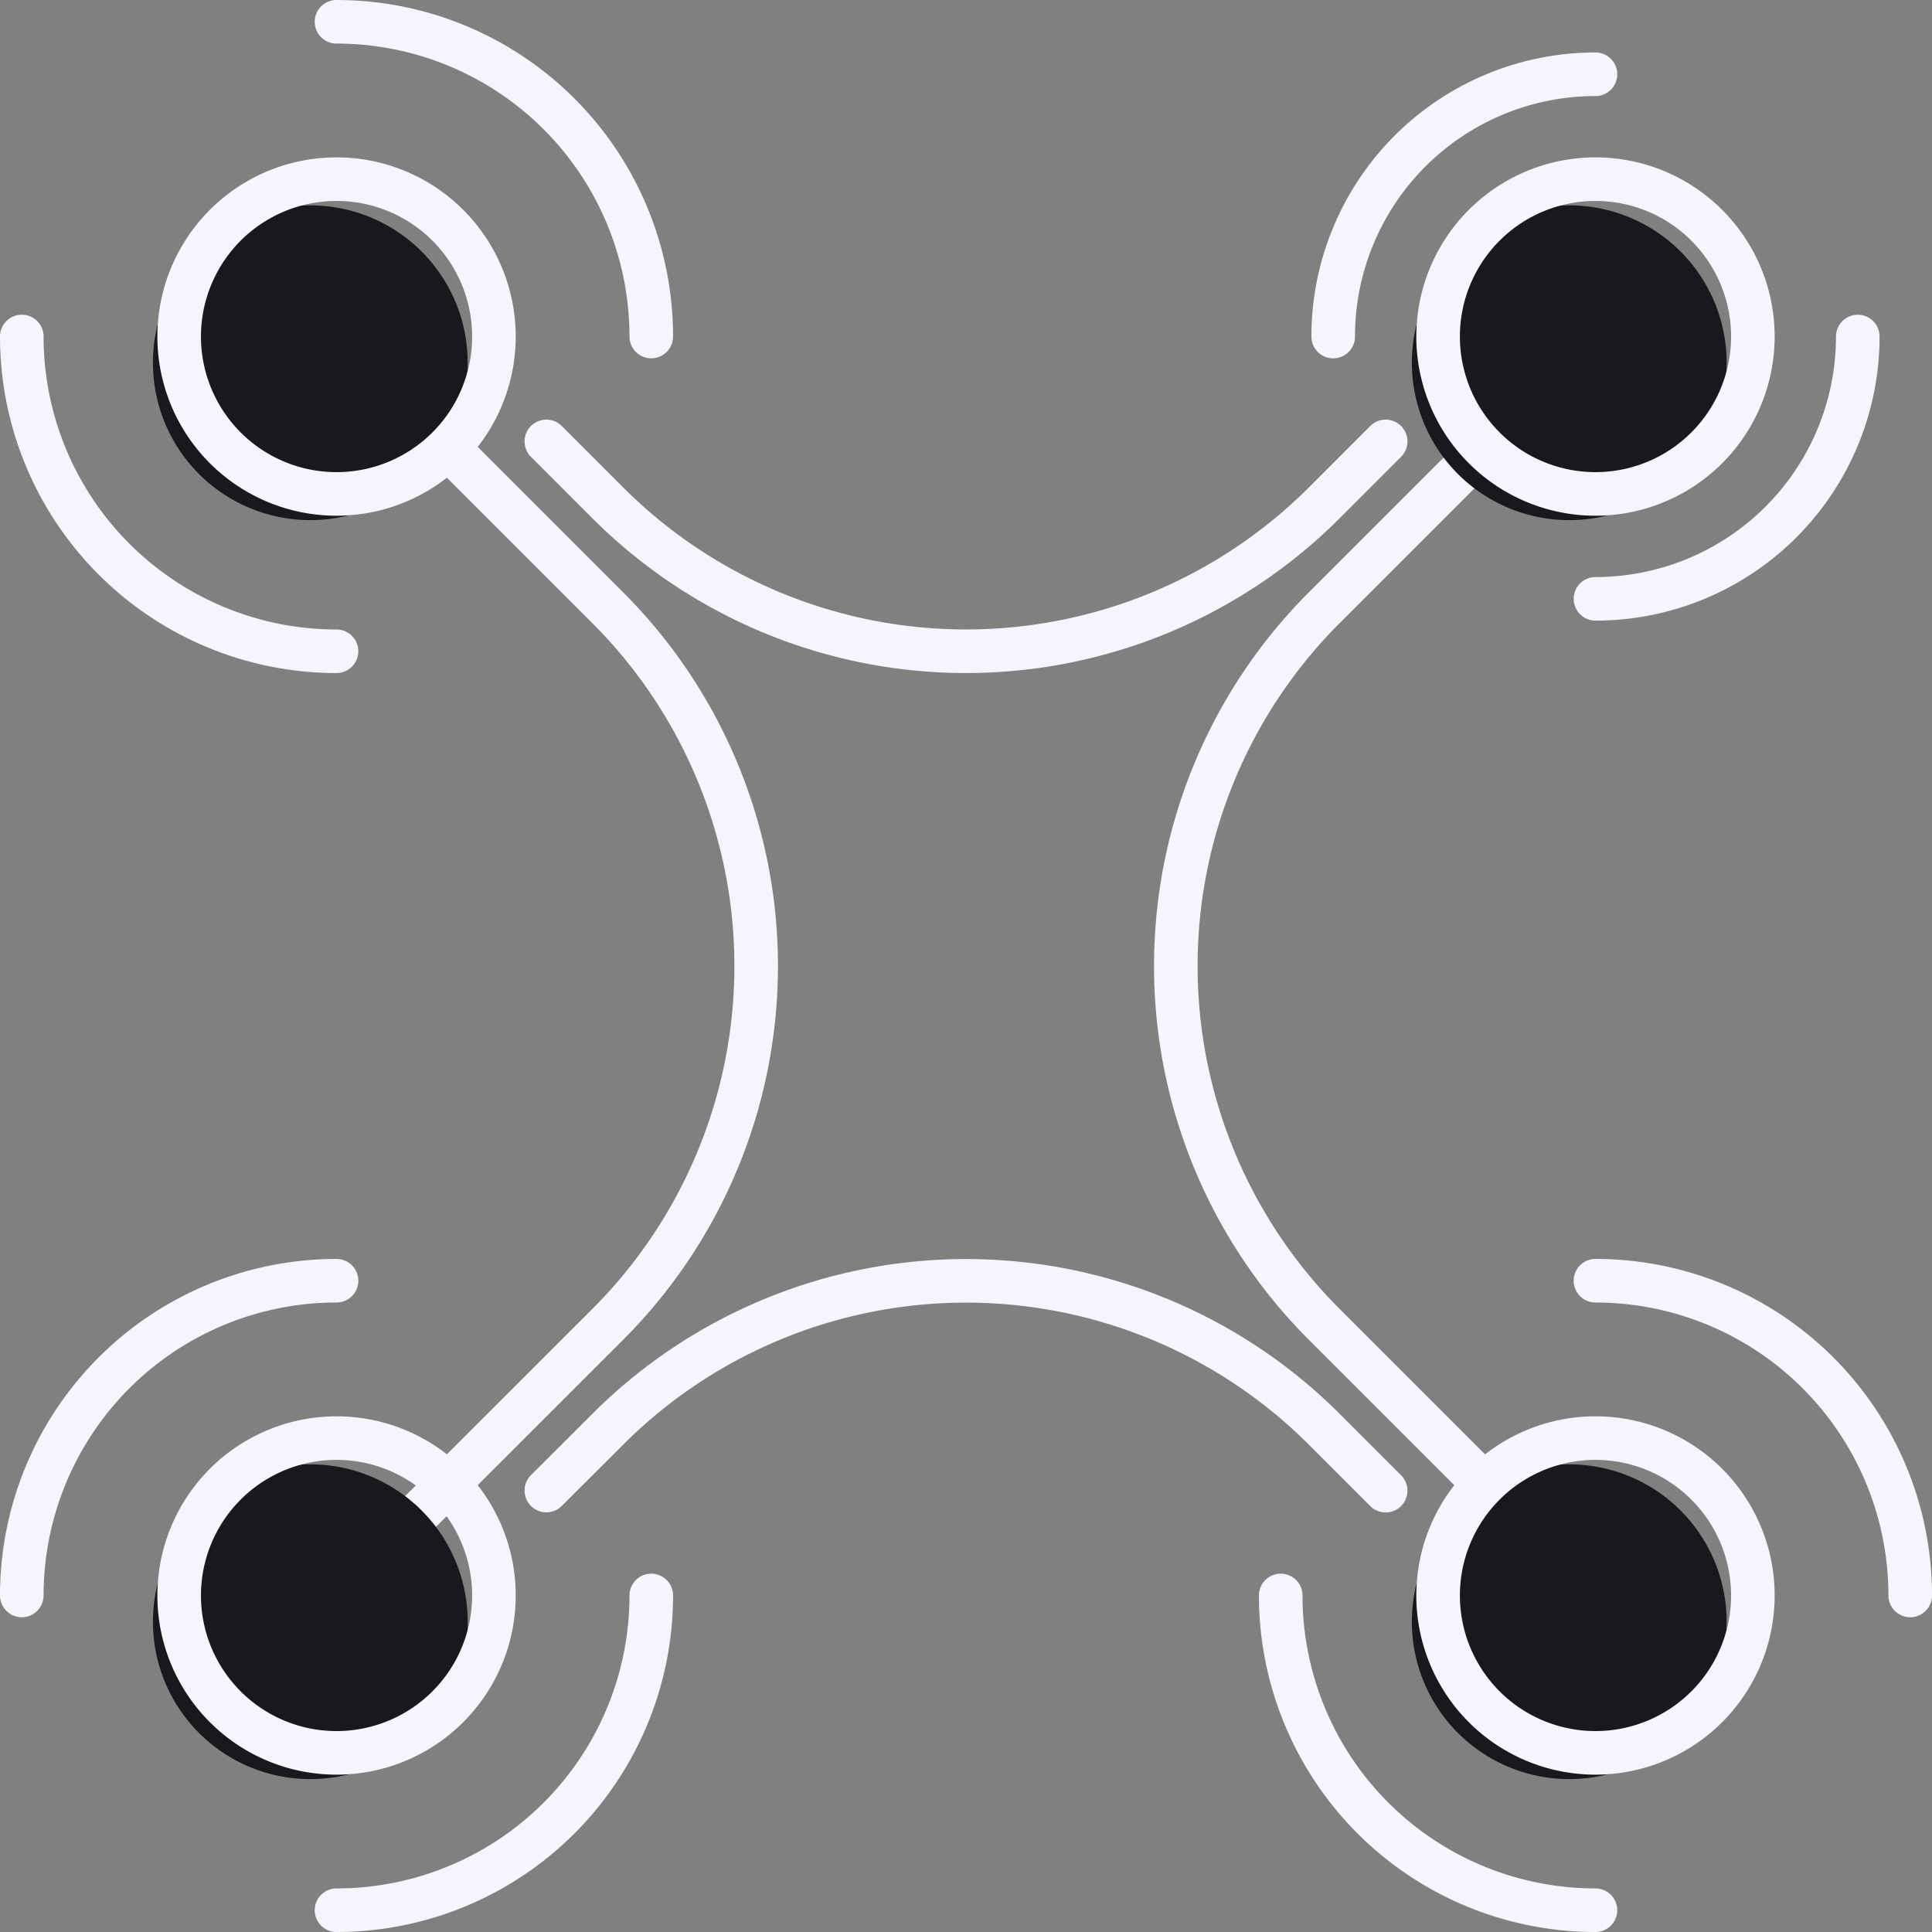 <?xml version="1.0" encoding="UTF-8"?> <svg xmlns="http://www.w3.org/2000/svg" width="66.5" height="66.5" viewBox="0 0 66.5 66.5"><rect x="0" y="0" width="66.5" height="66.5" fill="#808080" stroke="none"/><g id="drone-quadcopter-technology-svgrepo-com" transform="translate(0.75 0.75)"><path id="Path_356" data-name="Path 356" d="M36.889,7,34.774,9.115a17.436,17.436,0,0,1-12.329,5.107h0A17.436,17.436,0,0,1,10.115,9.115L8,7M8,43.111,10.115,41a17.436,17.436,0,0,1,12.329-5.107h0A17.436,17.436,0,0,1,34.774,41l2.115,2.115" transform="translate(10.056 7.444)" fill="none" stroke="#f5f5fd" stroke-linecap="round" stroke-linejoin="round" stroke-width="1.5"></path><path id="Path_357" data-name="Path 357" d="M15,13.833A10.833,10.833,0,0,0,25.833,24.667M36.667,13.833A10.833,10.833,0,0,0,25.833,3" transform="translate(-15 -3)" fill="none" stroke="#f5f5fd" stroke-linecap="round" stroke-linejoin="round" stroke-width="1.5"></path><path id="Path_358" data-name="Path 358" d="M3.5,12.528A9.028,9.028,0,0,1,12.528,3.5m0,18.056a9.028,9.028,0,0,0,9.028-9.028" transform="translate(41.639 -1.694)" fill="none" stroke="#f5f5fd" stroke-linecap="round" stroke-linejoin="round" stroke-width="1.5"></path><path id="Path_359" data-name="Path 359" d="M25.833,36.667A10.833,10.833,0,0,0,36.667,25.833M25.833,15A10.833,10.833,0,0,0,15,25.833" transform="translate(-15 28.333)" fill="none" stroke="#f5f5fd" stroke-linecap="round" stroke-linejoin="round" stroke-width="1.5"></path><path id="Path_360" data-name="Path 360" d="M3,25.833A10.833,10.833,0,0,0,13.833,36.667M24.667,25.833A10.833,10.833,0,0,0,13.833,15" transform="translate(40.333 28.333)" fill="none" stroke="#f5f5fd" stroke-linecap="round" stroke-linejoin="round" stroke-width="1.5"></path><path id="Path_361" data-name="Path 361" d="M14,6l9.338,9.338a17.436,17.436,0,0,1,5.107,12.329h0A17.436,17.436,0,0,1,23.338,40L14,49.333" transform="translate(-3.167 4.833)" fill="none" stroke="#f5f5fd" stroke-linecap="round" stroke-linejoin="round" stroke-width="1.5"></path><path id="Path_362" data-name="Path 362" d="M20.444,6l-9.338,9.338A17.436,17.436,0,0,0,6,27.667H6A17.436,17.436,0,0,0,11.107,40l9.338,9.338" transform="translate(33.722 4.833)" fill="none" stroke="#f5f5fd" stroke-linecap="round" stroke-linejoin="round" stroke-width="1.5"></path><path id="Path_363" data-name="Path 363" d="M4.75,10.167A5.417,5.417,0,1,0,10.167,4.75,5.417,5.417,0,0,0,4.75,10.167Z" transform="translate(43.097 1.569)" fill="#19191d"></path><path id="Path_364" data-name="Path 364" d="M4.75,22.167a5.417,5.417,0,1,0,5.417-5.417A5.417,5.417,0,0,0,4.75,22.167Z" transform="translate(43.097 32.903)" fill="#19191d"></path><path id="Path_365" data-name="Path 365" d="M16.75,10.167A5.417,5.417,0,1,0,22.167,4.75,5.417,5.417,0,0,0,16.75,10.167Z" transform="translate(-12.236 1.569)" fill="#19191d"></path><path id="Path_366" data-name="Path 366" d="M16.75,22.167a5.417,5.417,0,1,0,5.417-5.417A5.417,5.417,0,0,0,16.75,22.167Z" transform="translate(-12.236 32.903)" fill="#19191d"></path><path id="Path_367" data-name="Path 367" d="M4.5,9.917A5.417,5.417,0,1,0,9.917,4.5,5.417,5.417,0,0,0,4.5,9.917Z" transform="translate(44.25 0.917)" fill="none" stroke="#f5f5fd" stroke-linecap="round" stroke-width="1.5"></path><path id="Path_368" data-name="Path 368" d="M4.5,21.917A5.417,5.417,0,1,0,9.917,16.5,5.417,5.417,0,0,0,4.5,21.917Z" transform="translate(44.25 32.25)" fill="none" stroke="#f5f5fd" stroke-linecap="round" stroke-width="1.5"></path><path id="Path_369" data-name="Path 369" d="M16.5,9.917A5.417,5.417,0,1,0,21.917,4.5,5.417,5.417,0,0,0,16.5,9.917Z" transform="translate(-11.083 0.917)" fill="none" stroke="#f5f5fd" stroke-linecap="round" stroke-width="1.5"></path><path id="Path_370" data-name="Path 370" d="M16.5,21.917A5.417,5.417,0,1,0,21.917,16.5,5.417,5.417,0,0,0,16.5,21.917Z" transform="translate(-11.083 32.25)" fill="none" stroke="#f5f5fd" stroke-linecap="round" stroke-width="1.5"></path></g></svg> 